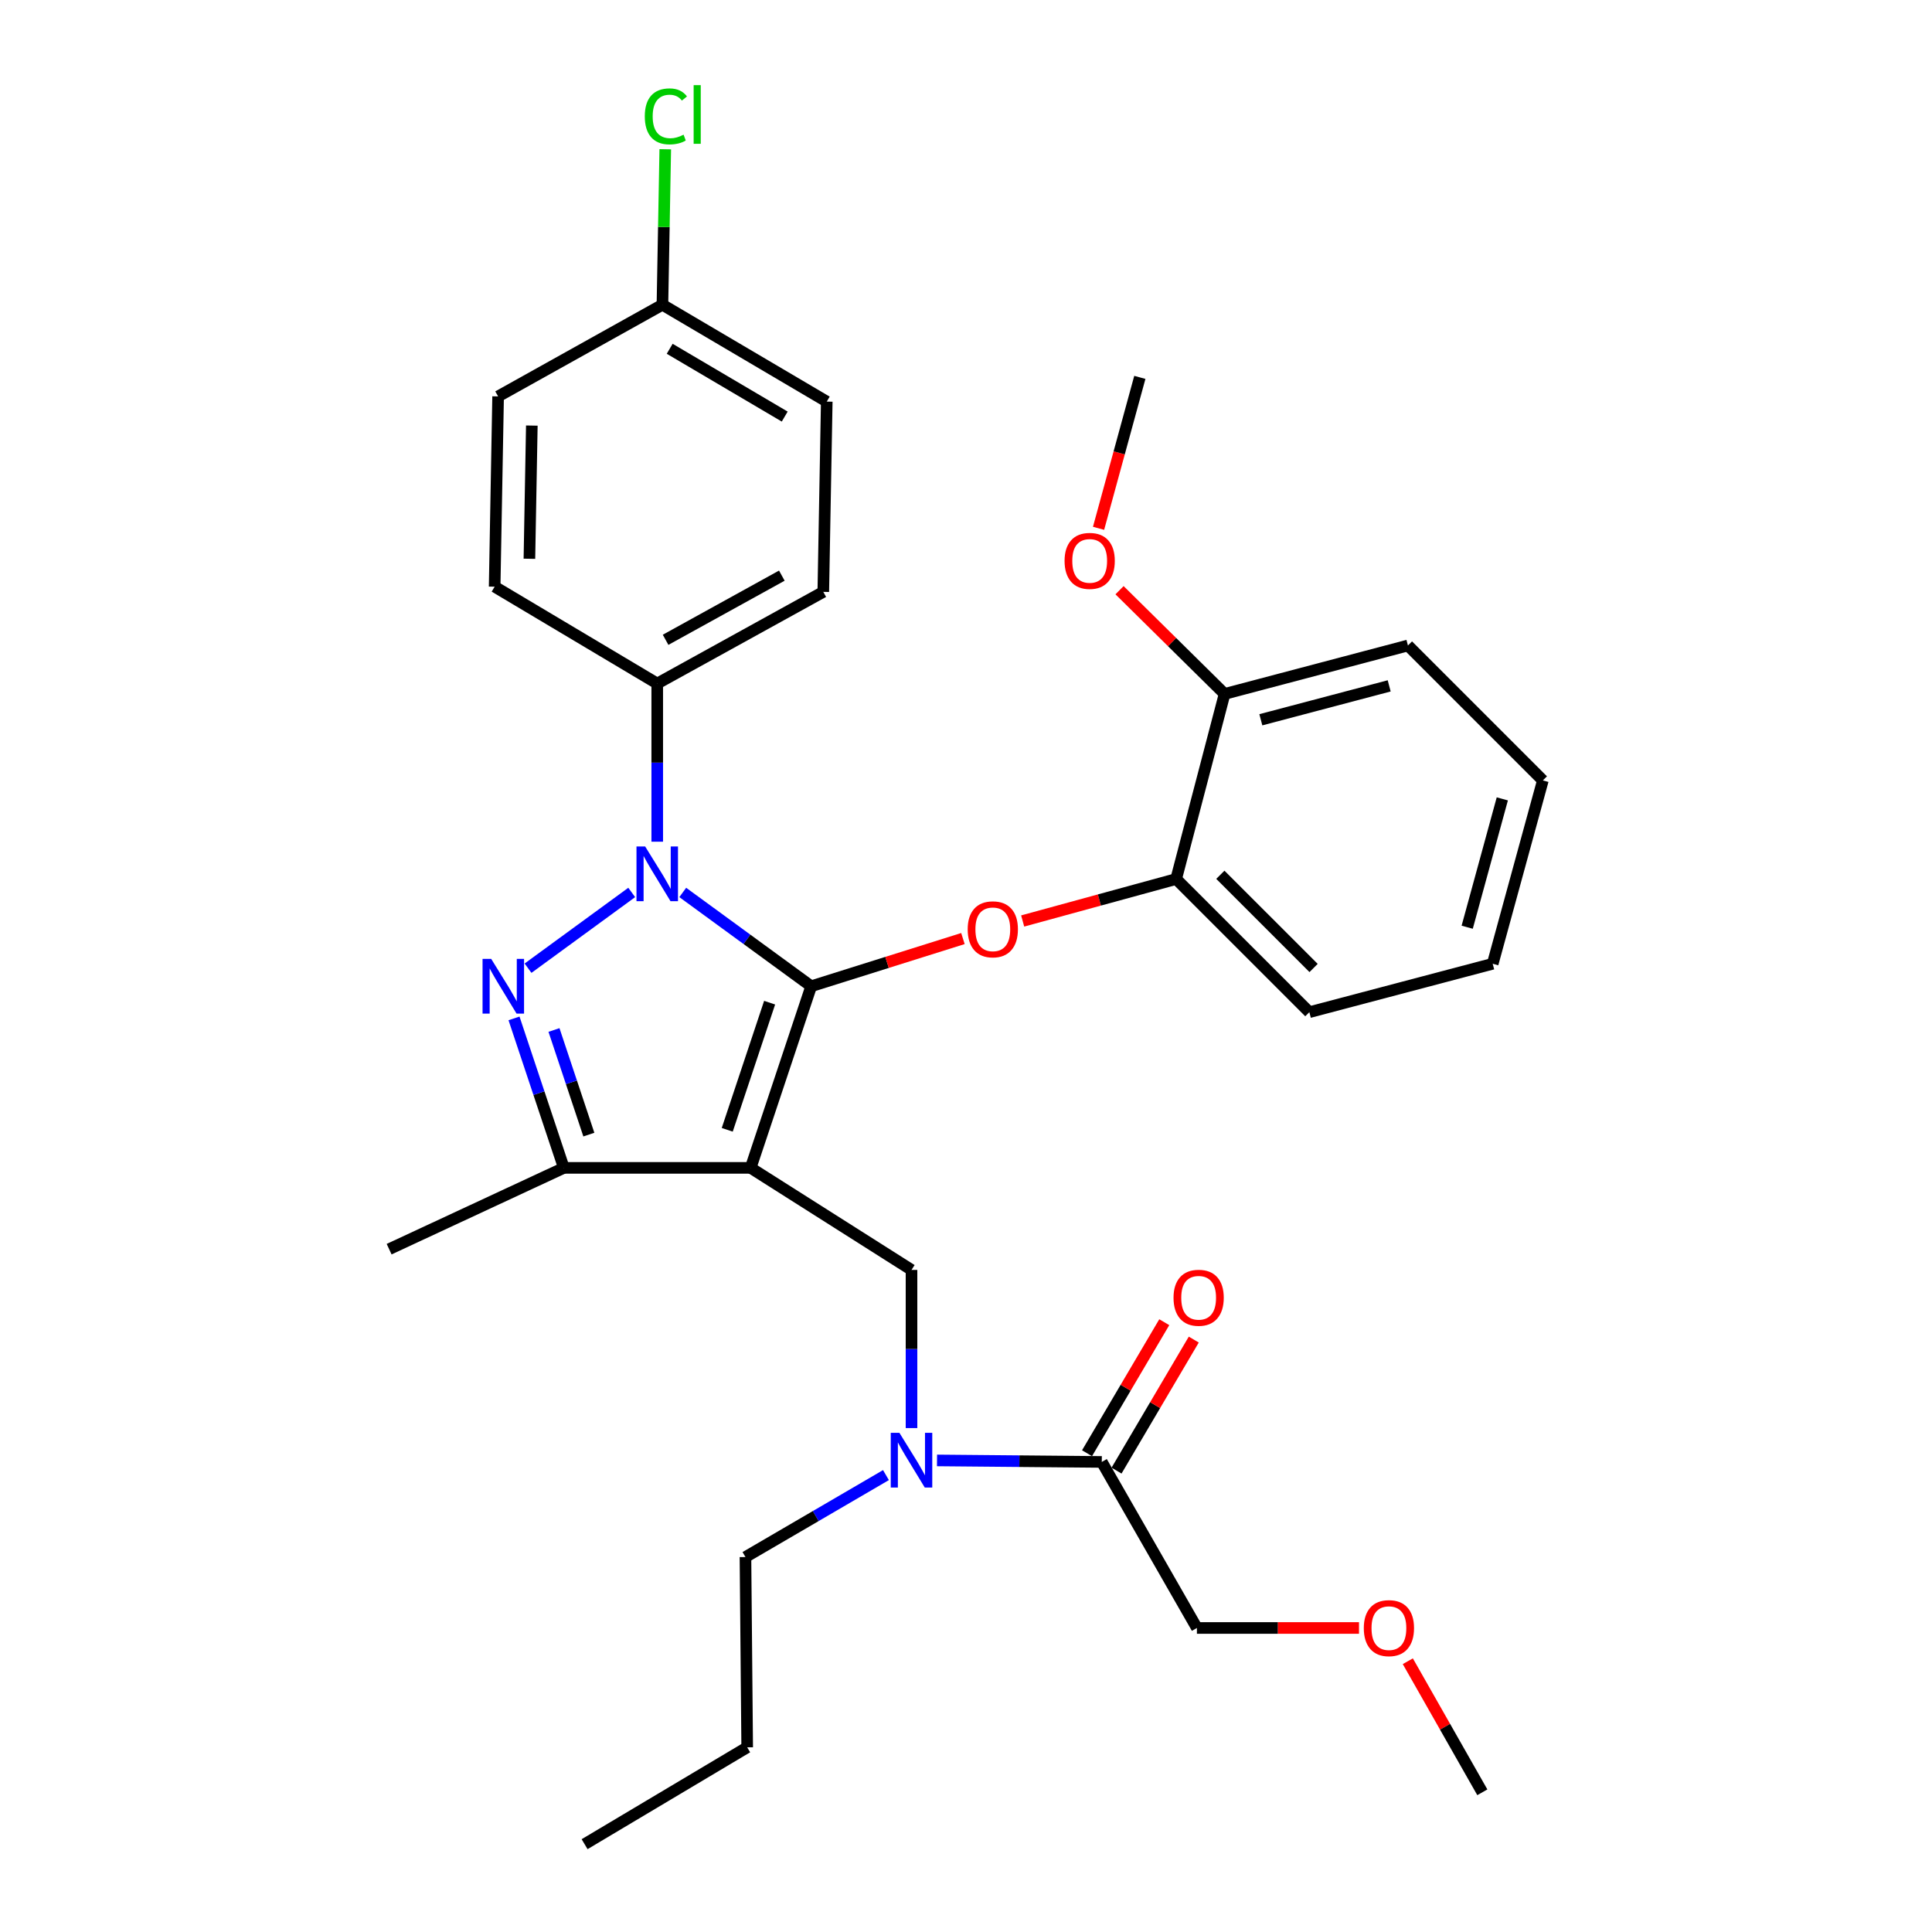 <?xml version='1.0' encoding='iso-8859-1'?>
<svg version='1.1' baseProfile='full'
              xmlns='http://www.w3.org/2000/svg'
                      xmlns:rdkit='http://www.rdkit.org/xml'
                      xmlns:xlink='http://www.w3.org/1999/xlink'
                  xml:space='preserve'
width='1000px' height='1000px' viewBox='0 0 1000 1000'>
<!-- END OF HEADER -->
<rect style='opacity:1.0;fill:#FFFFFF;stroke:none' width='1000' height='1000' x='0' y='0'> </rect>
<path class='bond-0' d='M 619.519,842.639 L 661.467,842.639' style='fill:none;fill-rule:evenodd;stroke:#000000;stroke-width:6px;stroke-linecap:butt;stroke-linejoin:miter;stroke-opacity:1' />
<path class='bond-0' d='M 661.467,842.639 L 703.415,842.639' style='fill:none;fill-rule:evenodd;stroke:#FF0000;stroke-width:6px;stroke-linecap:butt;stroke-linejoin:miter;stroke-opacity:1' />
<path class='bond-1' d='M 619.519,842.639 L 570.282,756.69' style='fill:none;fill-rule:evenodd;stroke:#000000;stroke-width:6px;stroke-linecap:butt;stroke-linejoin:miter;stroke-opacity:1' />
<path class='bond-2' d='M 471.797,739.172 L 471.797,698.24' style='fill:none;fill-rule:evenodd;stroke:#0000FF;stroke-width:6px;stroke-linecap:butt;stroke-linejoin:miter;stroke-opacity:1' />
<path class='bond-2' d='M 471.797,698.24 L 471.797,657.309' style='fill:none;fill-rule:evenodd;stroke:#000000;stroke-width:6px;stroke-linecap:butt;stroke-linejoin:miter;stroke-opacity:1' />
<path class='bond-3' d='M 484.999,755.914 L 527.64,756.302' style='fill:none;fill-rule:evenodd;stroke:#0000FF;stroke-width:6px;stroke-linecap:butt;stroke-linejoin:miter;stroke-opacity:1' />
<path class='bond-3' d='M 527.64,756.302 L 570.282,756.69' style='fill:none;fill-rule:evenodd;stroke:#000000;stroke-width:6px;stroke-linecap:butt;stroke-linejoin:miter;stroke-opacity:1' />
<path class='bond-4' d='M 458.569,763.509 L 422.209,784.718' style='fill:none;fill-rule:evenodd;stroke:#0000FF;stroke-width:6px;stroke-linecap:butt;stroke-linejoin:miter;stroke-opacity:1' />
<path class='bond-4' d='M 422.209,784.718 L 385.848,805.927' style='fill:none;fill-rule:evenodd;stroke:#000000;stroke-width:6px;stroke-linecap:butt;stroke-linejoin:miter;stroke-opacity:1' />
<path class='bond-5' d='M 577.917,761.19 L 597.906,727.278' style='fill:none;fill-rule:evenodd;stroke:#000000;stroke-width:6px;stroke-linecap:butt;stroke-linejoin:miter;stroke-opacity:1' />
<path class='bond-5' d='M 597.906,727.278 L 617.895,693.366' style='fill:none;fill-rule:evenodd;stroke:#FF0000;stroke-width:6px;stroke-linecap:butt;stroke-linejoin:miter;stroke-opacity:1' />
<path class='bond-5' d='M 562.646,752.189 L 582.636,718.277' style='fill:none;fill-rule:evenodd;stroke:#000000;stroke-width:6px;stroke-linecap:butt;stroke-linejoin:miter;stroke-opacity:1' />
<path class='bond-5' d='M 582.636,718.277 L 602.625,684.365' style='fill:none;fill-rule:evenodd;stroke:#FF0000;stroke-width:6px;stroke-linecap:butt;stroke-linejoin:miter;stroke-opacity:1' />
<path class='bond-6' d='M 728.681,859.845 L 747.966,893.768' style='fill:none;fill-rule:evenodd;stroke:#FF0000;stroke-width:6px;stroke-linecap:butt;stroke-linejoin:miter;stroke-opacity:1' />
<path class='bond-6' d='M 747.966,893.768 L 767.251,927.691' style='fill:none;fill-rule:evenodd;stroke:#000000;stroke-width:6px;stroke-linecap:butt;stroke-linejoin:miter;stroke-opacity:1' />
<path class='bond-7' d='M 471.797,657.309 L 388.536,604.487' style='fill:none;fill-rule:evenodd;stroke:#000000;stroke-width:6px;stroke-linecap:butt;stroke-linejoin:miter;stroke-opacity:1' />
<path class='bond-8' d='M 353.392,461.93 L 386.632,486.206' style='fill:none;fill-rule:evenodd;stroke:#0000FF;stroke-width:6px;stroke-linecap:butt;stroke-linejoin:miter;stroke-opacity:1' />
<path class='bond-8' d='M 386.632,486.206 L 419.871,510.483' style='fill:none;fill-rule:evenodd;stroke:#000000;stroke-width:6px;stroke-linecap:butt;stroke-linejoin:miter;stroke-opacity:1' />
<path class='bond-9' d='M 326.978,461.931 L 273.307,501.135' style='fill:none;fill-rule:evenodd;stroke:#0000FF;stroke-width:6px;stroke-linecap:butt;stroke-linejoin:miter;stroke-opacity:1' />
<path class='bond-10' d='M 340.185,435.662 L 340.185,394.731' style='fill:none;fill-rule:evenodd;stroke:#0000FF;stroke-width:6px;stroke-linecap:butt;stroke-linejoin:miter;stroke-opacity:1' />
<path class='bond-10' d='M 340.185,394.731 L 340.185,353.8' style='fill:none;fill-rule:evenodd;stroke:#000000;stroke-width:6px;stroke-linecap:butt;stroke-linejoin:miter;stroke-opacity:1' />
<path class='bond-11' d='M 419.871,510.483 L 459.141,498.137' style='fill:none;fill-rule:evenodd;stroke:#000000;stroke-width:6px;stroke-linecap:butt;stroke-linejoin:miter;stroke-opacity:1' />
<path class='bond-11' d='M 459.141,498.137 L 498.412,485.792' style='fill:none;fill-rule:evenodd;stroke:#FF0000;stroke-width:6px;stroke-linecap:butt;stroke-linejoin:miter;stroke-opacity:1' />
<path class='bond-12' d='M 419.871,510.483 L 388.536,604.487' style='fill:none;fill-rule:evenodd;stroke:#000000;stroke-width:6px;stroke-linecap:butt;stroke-linejoin:miter;stroke-opacity:1' />
<path class='bond-12' d='M 398.355,518.978 L 376.421,584.781' style='fill:none;fill-rule:evenodd;stroke:#000000;stroke-width:6px;stroke-linecap:butt;stroke-linejoin:miter;stroke-opacity:1' />
<path class='bond-13' d='M 388.536,604.487 L 291.844,604.487' style='fill:none;fill-rule:evenodd;stroke:#000000;stroke-width:6px;stroke-linecap:butt;stroke-linejoin:miter;stroke-opacity:1' />
<path class='bond-14' d='M 291.844,604.487 L 201.414,646.565' style='fill:none;fill-rule:evenodd;stroke:#000000;stroke-width:6px;stroke-linecap:butt;stroke-linejoin:miter;stroke-opacity:1' />
<path class='bond-15' d='M 291.844,604.487 L 278.949,565.804' style='fill:none;fill-rule:evenodd;stroke:#000000;stroke-width:6px;stroke-linecap:butt;stroke-linejoin:miter;stroke-opacity:1' />
<path class='bond-15' d='M 278.949,565.804 L 266.055,527.12' style='fill:none;fill-rule:evenodd;stroke:#0000FF;stroke-width:6px;stroke-linecap:butt;stroke-linejoin:miter;stroke-opacity:1' />
<path class='bond-15' d='M 304.791,587.277 L 295.765,560.198' style='fill:none;fill-rule:evenodd;stroke:#000000;stroke-width:6px;stroke-linecap:butt;stroke-linejoin:miter;stroke-opacity:1' />
<path class='bond-15' d='M 295.765,560.198 L 286.739,533.12' style='fill:none;fill-rule:evenodd;stroke:#0000FF;stroke-width:6px;stroke-linecap:butt;stroke-linejoin:miter;stroke-opacity:1' />
<path class='bond-16' d='M 385.848,805.927 L 386.744,904.412' style='fill:none;fill-rule:evenodd;stroke:#000000;stroke-width:6px;stroke-linecap:butt;stroke-linejoin:miter;stroke-opacity:1' />
<path class='bond-17' d='M 386.744,904.412 L 302.587,954.545' style='fill:none;fill-rule:evenodd;stroke:#000000;stroke-width:6px;stroke-linecap:butt;stroke-linejoin:miter;stroke-opacity:1' />
<path class='bond-18' d='M 529.335,476.702 L 569.055,465.837' style='fill:none;fill-rule:evenodd;stroke:#FF0000;stroke-width:6px;stroke-linecap:butt;stroke-linejoin:miter;stroke-opacity:1' />
<path class='bond-18' d='M 569.055,465.837 L 608.775,454.973' style='fill:none;fill-rule:evenodd;stroke:#000000;stroke-width:6px;stroke-linecap:butt;stroke-linejoin:miter;stroke-opacity:1' />
<path class='bond-19' d='M 772.618,498.843 L 798.586,403.943' style='fill:none;fill-rule:evenodd;stroke:#000000;stroke-width:6px;stroke-linecap:butt;stroke-linejoin:miter;stroke-opacity:1' />
<path class='bond-19' d='M 759.416,479.93 L 777.593,413.5' style='fill:none;fill-rule:evenodd;stroke:#000000;stroke-width:6px;stroke-linecap:butt;stroke-linejoin:miter;stroke-opacity:1' />
<path class='bond-20' d='M 772.618,498.843 L 677.718,523.905' style='fill:none;fill-rule:evenodd;stroke:#000000;stroke-width:6px;stroke-linecap:butt;stroke-linejoin:miter;stroke-opacity:1' />
<path class='bond-21' d='M 798.586,403.943 L 728.747,334.105' style='fill:none;fill-rule:evenodd;stroke:#000000;stroke-width:6px;stroke-linecap:butt;stroke-linejoin:miter;stroke-opacity:1' />
<path class='bond-22' d='M 728.747,334.105 L 633.847,359.176' style='fill:none;fill-rule:evenodd;stroke:#000000;stroke-width:6px;stroke-linecap:butt;stroke-linejoin:miter;stroke-opacity:1' />
<path class='bond-22' d='M 719.04,355.003 L 652.61,372.553' style='fill:none;fill-rule:evenodd;stroke:#000000;stroke-width:6px;stroke-linecap:butt;stroke-linejoin:miter;stroke-opacity:1' />
<path class='bond-23' d='M 340.185,353.8 L 426.134,306.354' style='fill:none;fill-rule:evenodd;stroke:#000000;stroke-width:6px;stroke-linecap:butt;stroke-linejoin:miter;stroke-opacity:1' />
<path class='bond-23' d='M 344.511,331.165 L 404.675,297.953' style='fill:none;fill-rule:evenodd;stroke:#000000;stroke-width:6px;stroke-linecap:butt;stroke-linejoin:miter;stroke-opacity:1' />
<path class='bond-24' d='M 340.185,353.8 L 256.029,303.666' style='fill:none;fill-rule:evenodd;stroke:#000000;stroke-width:6px;stroke-linecap:butt;stroke-linejoin:miter;stroke-opacity:1' />
<path class='bond-25' d='M 342.874,157.736 L 427.926,207.87' style='fill:none;fill-rule:evenodd;stroke:#000000;stroke-width:6px;stroke-linecap:butt;stroke-linejoin:miter;stroke-opacity:1' />
<path class='bond-25' d='M 346.631,180.526 L 406.167,215.62' style='fill:none;fill-rule:evenodd;stroke:#000000;stroke-width:6px;stroke-linecap:butt;stroke-linejoin:miter;stroke-opacity:1' />
<path class='bond-26' d='M 342.874,157.736 L 343.606,117.495' style='fill:none;fill-rule:evenodd;stroke:#000000;stroke-width:6px;stroke-linecap:butt;stroke-linejoin:miter;stroke-opacity:1' />
<path class='bond-26' d='M 343.606,117.495 L 344.338,77.254' style='fill:none;fill-rule:evenodd;stroke:#00CC00;stroke-width:6px;stroke-linecap:butt;stroke-linejoin:miter;stroke-opacity:1' />
<path class='bond-27' d='M 342.874,157.736 L 257.821,205.181' style='fill:none;fill-rule:evenodd;stroke:#000000;stroke-width:6px;stroke-linecap:butt;stroke-linejoin:miter;stroke-opacity:1' />
<path class='bond-28' d='M 426.134,306.354 L 427.926,207.87' style='fill:none;fill-rule:evenodd;stroke:#000000;stroke-width:6px;stroke-linecap:butt;stroke-linejoin:miter;stroke-opacity:1' />
<path class='bond-29' d='M 256.029,303.666 L 257.821,205.181' style='fill:none;fill-rule:evenodd;stroke:#000000;stroke-width:6px;stroke-linecap:butt;stroke-linejoin:miter;stroke-opacity:1' />
<path class='bond-29' d='M 274.02,289.216 L 275.274,220.277' style='fill:none;fill-rule:evenodd;stroke:#000000;stroke-width:6px;stroke-linecap:butt;stroke-linejoin:miter;stroke-opacity:1' />
<path class='bond-30' d='M 633.847,359.176 L 608.775,454.973' style='fill:none;fill-rule:evenodd;stroke:#000000;stroke-width:6px;stroke-linecap:butt;stroke-linejoin:miter;stroke-opacity:1' />
<path class='bond-31' d='M 633.847,359.176 L 606.659,332.334' style='fill:none;fill-rule:evenodd;stroke:#000000;stroke-width:6px;stroke-linecap:butt;stroke-linejoin:miter;stroke-opacity:1' />
<path class='bond-31' d='M 606.659,332.334 L 579.472,305.491' style='fill:none;fill-rule:evenodd;stroke:#FF0000;stroke-width:6px;stroke-linecap:butt;stroke-linejoin:miter;stroke-opacity:1' />
<path class='bond-32' d='M 608.775,454.973 L 677.718,523.905' style='fill:none;fill-rule:evenodd;stroke:#000000;stroke-width:6px;stroke-linecap:butt;stroke-linejoin:miter;stroke-opacity:1' />
<path class='bond-32' d='M 631.65,452.778 L 679.909,501.03' style='fill:none;fill-rule:evenodd;stroke:#000000;stroke-width:6px;stroke-linecap:butt;stroke-linejoin:miter;stroke-opacity:1' />
<path class='bond-33' d='M 568.608,273.454 L 579.292,234.394' style='fill:none;fill-rule:evenodd;stroke:#FF0000;stroke-width:6px;stroke-linecap:butt;stroke-linejoin:miter;stroke-opacity:1' />
<path class='bond-33' d='M 579.292,234.394 L 589.976,195.334' style='fill:none;fill-rule:evenodd;stroke:#000000;stroke-width:6px;stroke-linecap:butt;stroke-linejoin:miter;stroke-opacity:1' />
<path  class='atom-1' d='M 465.537 741.634
L 474.817 756.634
Q 475.737 758.114, 477.217 760.794
Q 478.697 763.474, 478.777 763.634
L 478.777 741.634
L 482.537 741.634
L 482.537 769.954
L 478.657 769.954
L 468.697 753.554
Q 467.537 751.634, 466.297 749.434
Q 465.097 747.234, 464.737 746.554
L 464.737 769.954
L 461.057 769.954
L 461.057 741.634
L 465.537 741.634
' fill='#0000FF'/>
<path  class='atom-3' d='M 607.415 671.717
Q 607.415 664.917, 610.775 661.117
Q 614.135 657.317, 620.415 657.317
Q 626.695 657.317, 630.055 661.117
Q 633.415 664.917, 633.415 671.717
Q 633.415 678.597, 630.015 682.517
Q 626.615 686.397, 620.415 686.397
Q 614.175 686.397, 610.775 682.517
Q 607.415 678.637, 607.415 671.717
M 620.415 683.197
Q 624.735 683.197, 627.055 680.317
Q 629.415 677.397, 629.415 671.717
Q 629.415 666.157, 627.055 663.357
Q 624.735 660.517, 620.415 660.517
Q 616.095 660.517, 613.735 663.317
Q 611.415 666.117, 611.415 671.717
Q 611.415 677.437, 613.735 680.317
Q 616.095 683.197, 620.415 683.197
' fill='#FF0000'/>
<path  class='atom-4' d='M 705.9 842.719
Q 705.9 835.919, 709.26 832.119
Q 712.62 828.319, 718.9 828.319
Q 725.18 828.319, 728.54 832.119
Q 731.9 835.919, 731.9 842.719
Q 731.9 849.599, 728.5 853.519
Q 725.1 857.399, 718.9 857.399
Q 712.66 857.399, 709.26 853.519
Q 705.9 849.639, 705.9 842.719
M 718.9 854.199
Q 723.22 854.199, 725.54 851.319
Q 727.9 848.399, 727.9 842.719
Q 727.9 837.159, 725.54 834.359
Q 723.22 831.519, 718.9 831.519
Q 714.58 831.519, 712.22 834.319
Q 709.9 837.119, 709.9 842.719
Q 709.9 848.439, 712.22 851.319
Q 714.58 854.199, 718.9 854.199
' fill='#FF0000'/>
<path  class='atom-7' d='M 333.925 438.124
L 343.205 453.124
Q 344.125 454.604, 345.605 457.284
Q 347.085 459.964, 347.165 460.124
L 347.165 438.124
L 350.925 438.124
L 350.925 466.444
L 347.045 466.444
L 337.085 450.044
Q 335.925 448.124, 334.685 445.924
Q 333.485 443.724, 333.125 443.044
L 333.125 466.444
L 329.445 466.444
L 329.445 438.124
L 333.925 438.124
' fill='#0000FF'/>
<path  class='atom-11' d='M 254.249 496.323
L 263.529 511.323
Q 264.449 512.803, 265.929 515.483
Q 267.409 518.163, 267.489 518.323
L 267.489 496.323
L 271.249 496.323
L 271.249 524.643
L 267.369 524.643
L 257.409 508.243
Q 256.249 506.323, 255.009 504.123
Q 253.809 501.923, 253.449 501.243
L 253.449 524.643
L 249.769 524.643
L 249.769 496.323
L 254.249 496.323
' fill='#0000FF'/>
<path  class='atom-15' d='M 500.875 481.011
Q 500.875 474.211, 504.235 470.411
Q 507.595 466.611, 513.875 466.611
Q 520.155 466.611, 523.515 470.411
Q 526.875 474.211, 526.875 481.011
Q 526.875 487.891, 523.475 491.811
Q 520.075 495.691, 513.875 495.691
Q 507.635 495.691, 504.235 491.811
Q 500.875 487.931, 500.875 481.011
M 513.875 492.491
Q 518.195 492.491, 520.515 489.611
Q 522.875 486.691, 522.875 481.011
Q 522.875 475.451, 520.515 472.651
Q 518.195 469.811, 513.875 469.811
Q 509.555 469.811, 507.195 472.611
Q 504.875 475.411, 504.875 481.011
Q 504.875 486.731, 507.195 489.611
Q 509.555 492.491, 513.875 492.491
' fill='#FF0000'/>
<path  class='atom-22' d='M 333.746 60.231
Q 333.746 53.191, 337.026 49.511
Q 340.346 45.791, 346.626 45.791
Q 352.466 45.791, 355.586 49.911
L 352.946 52.071
Q 350.666 49.071, 346.626 49.071
Q 342.346 49.071, 340.066 51.951
Q 337.826 54.791, 337.826 60.231
Q 337.826 65.831, 340.146 68.711
Q 342.506 71.591, 347.066 71.591
Q 350.186 71.591, 353.826 69.711
L 354.946 72.711
Q 353.466 73.671, 351.226 74.231
Q 348.986 74.791, 346.506 74.791
Q 340.346 74.791, 337.026 71.031
Q 333.746 67.271, 333.746 60.231
' fill='#00CC00'/>
<path  class='atom-22' d='M 359.026 44.071
L 362.706 44.071
L 362.706 74.431
L 359.026 74.431
L 359.026 44.071
' fill='#00CC00'/>
<path  class='atom-30' d='M 551.019 290.314
Q 551.019 283.514, 554.379 279.714
Q 557.739 275.914, 564.019 275.914
Q 570.299 275.914, 573.659 279.714
Q 577.019 283.514, 577.019 290.314
Q 577.019 297.194, 573.619 301.114
Q 570.219 304.994, 564.019 304.994
Q 557.779 304.994, 554.379 301.114
Q 551.019 297.234, 551.019 290.314
M 564.019 301.794
Q 568.339 301.794, 570.659 298.914
Q 573.019 295.994, 573.019 290.314
Q 573.019 284.754, 570.659 281.954
Q 568.339 279.114, 564.019 279.114
Q 559.699 279.114, 557.339 281.914
Q 555.019 284.714, 555.019 290.314
Q 555.019 296.034, 557.339 298.914
Q 559.699 301.794, 564.019 301.794
' fill='#FF0000'/>
</svg>
